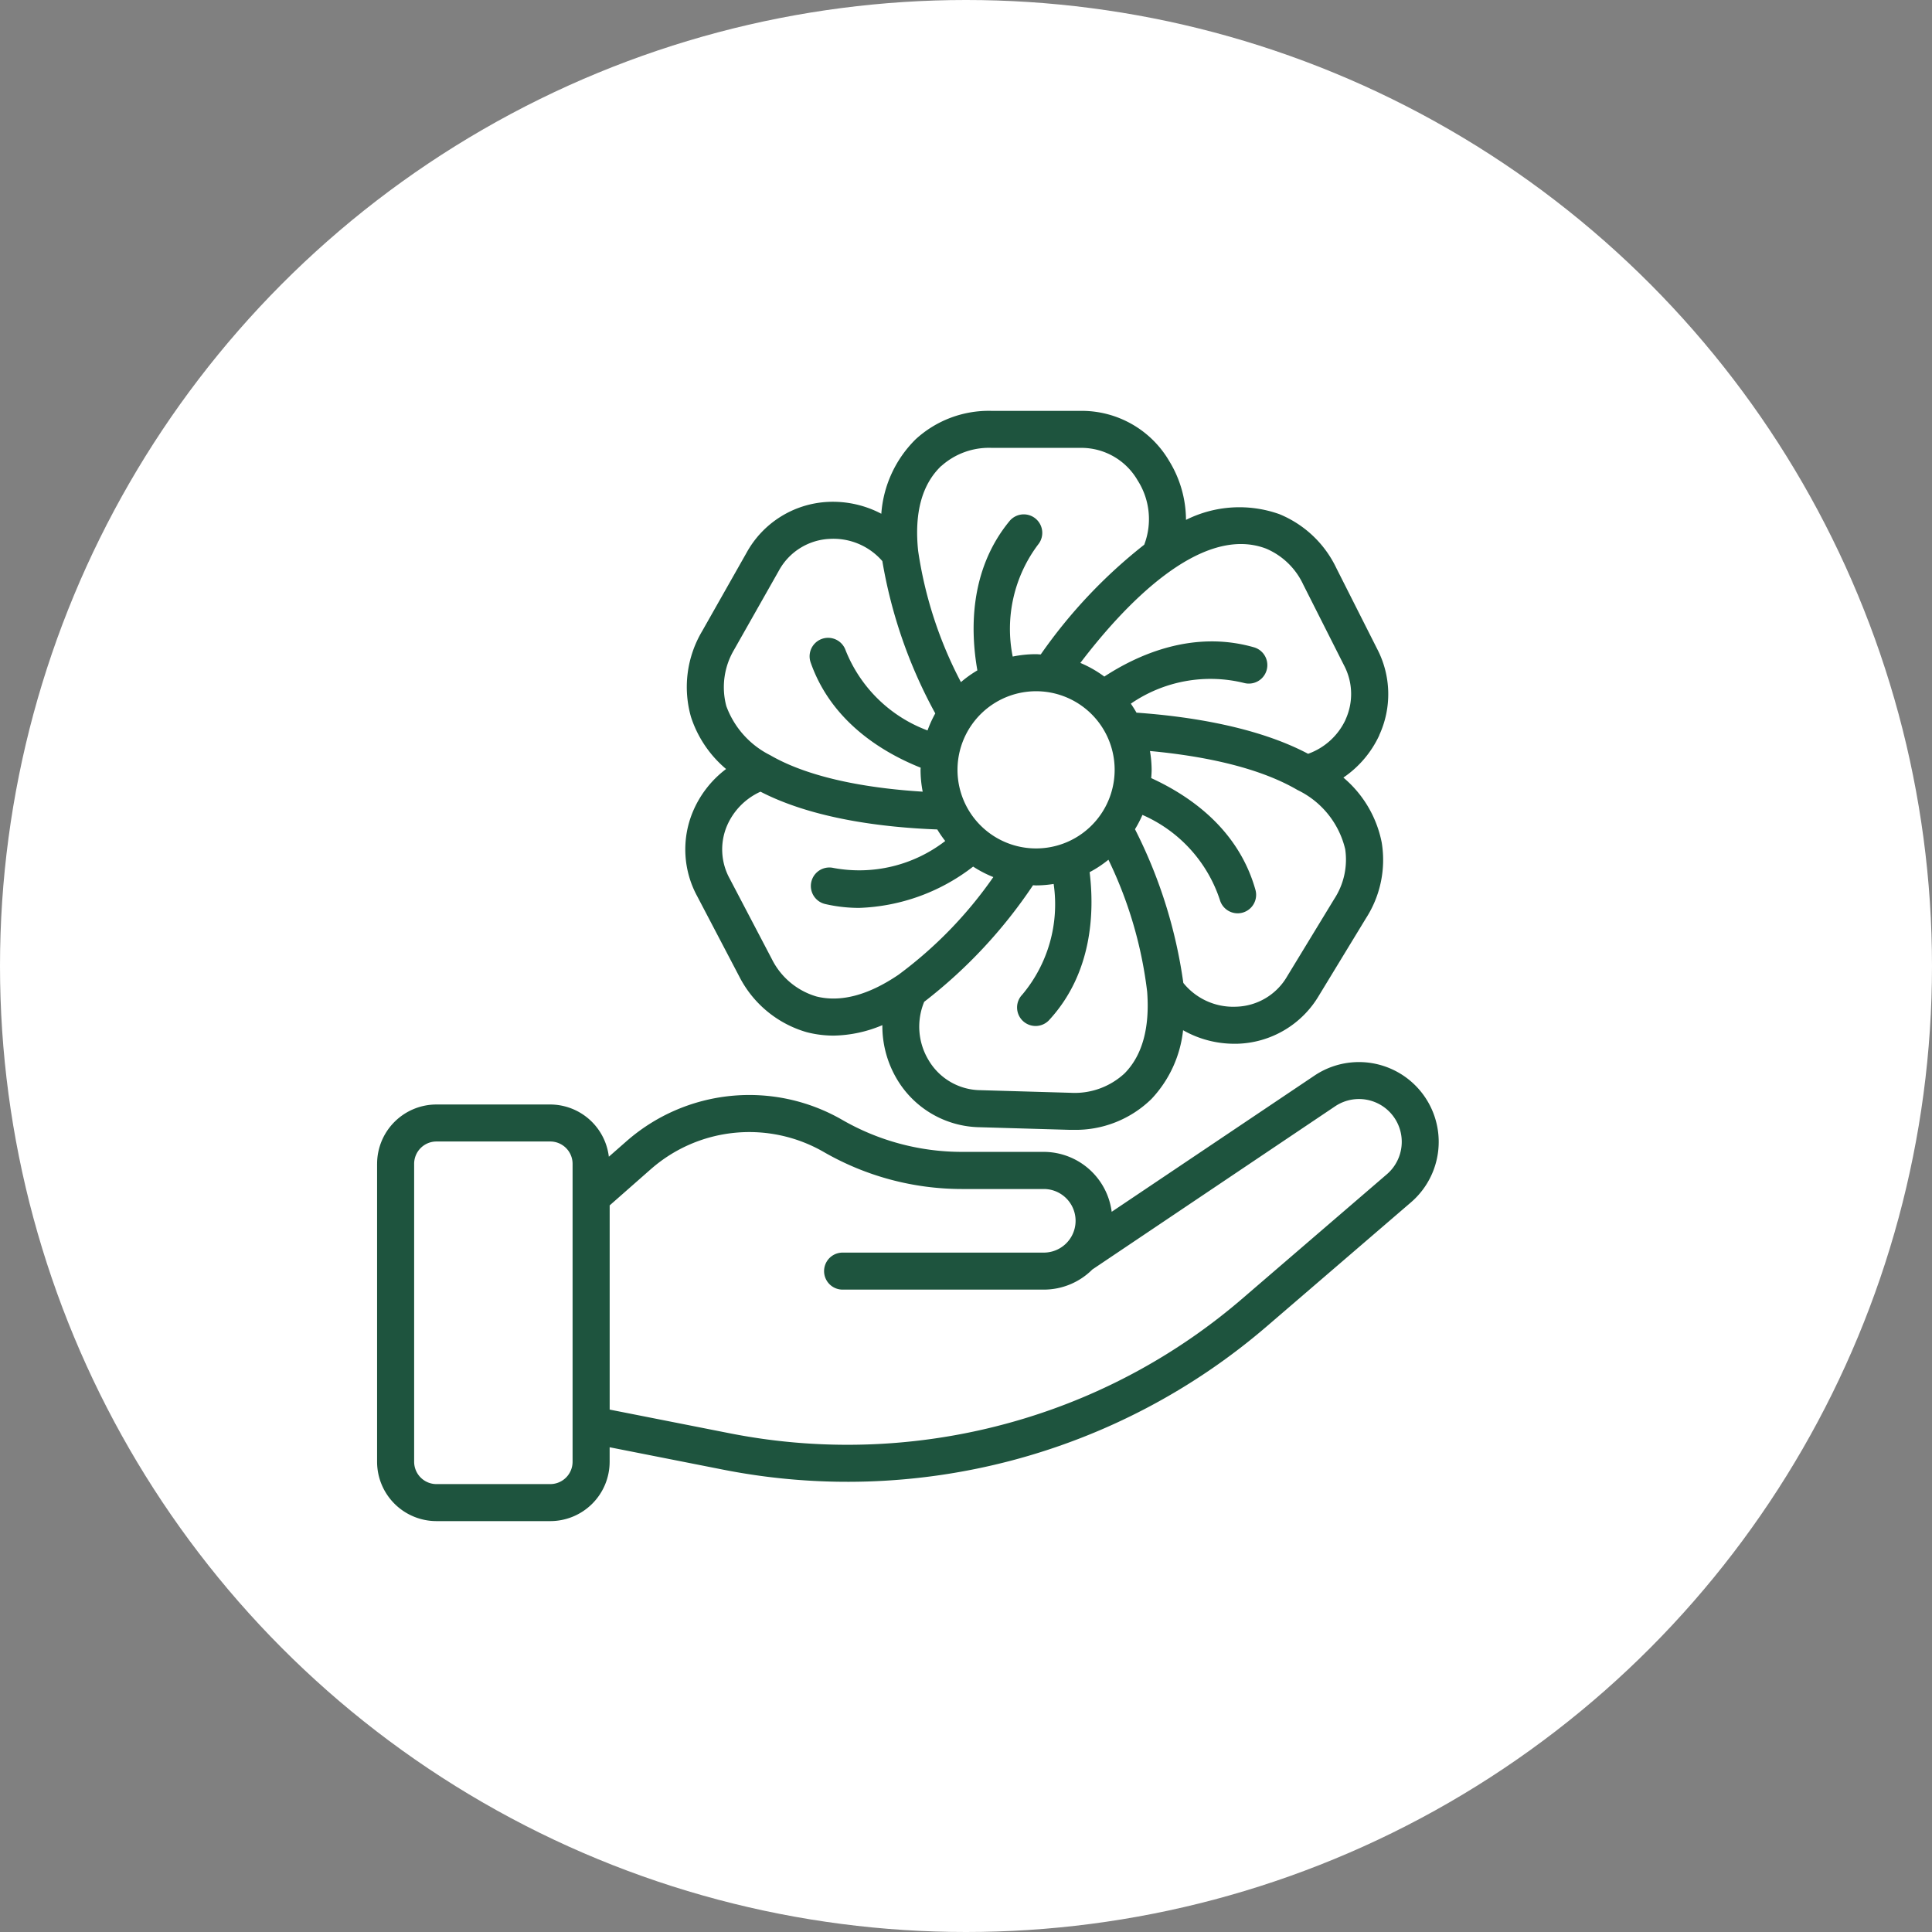 <svg xmlns="http://www.w3.org/2000/svg" width="133" height="133" viewBox="0 0 133 133">
  <rect x="0" y="0" width="133" height="133" fill="#808080" stroke="none"/>
  <g id="Group_604" data-name="Group 604" transform="translate(-531.377 -2533)">
    <circle id="Ellipse_42" data-name="Ellipse 42" cx="66.5" cy="66.5" r="66.5" transform="translate(531.377 2533)" fill="#fff"/>
    <g id="flower_18449297" transform="translate(557.336 2561.285)">
      <path id="Path_444" data-name="Path 444" d="M67.743,24.325a6.732,6.732,0,0,0-.143-5.936L64.783,12.81a7.485,7.485,0,0,0-3.916-3.7,8.21,8.21,0,0,0-6.428.395,7.8,7.8,0,0,0-1.16-4.06A6.975,6.975,0,0,0,47.265,2H41.05a7.441,7.441,0,0,0-5.218,1.954,8.013,8.013,0,0,0-2.367,5.129,7.155,7.155,0,0,0-3.734-.813A6.762,6.762,0,0,0,24.2,11.747l-3.067,5.415a7.524,7.524,0,0,0-.769,5.913,7.853,7.853,0,0,0,2.415,3.58,7.141,7.141,0,0,0-2.312,3,6.736,6.736,0,0,0,.316,5.743l2.892,5.518a7.561,7.561,0,0,0,4.643,3.853,7.435,7.435,0,0,0,1.875.239,8.961,8.961,0,0,0,3.344-.72,7.159,7.159,0,0,0,.994,3.7,6.749,6.749,0,0,0,5.7,3.327l6.2.18q.138,0,.275,0a7.463,7.463,0,0,0,5.36-2.129,8.162,8.162,0,0,0,2.173-4.729,7.135,7.135,0,0,0,3.5.932c.065,0,.13,0,.192,0a6.742,6.742,0,0,0,5.66-3.318l3.243-5.329a7.407,7.407,0,0,0,1.078-5.211,7.812,7.812,0,0,0-2.638-4.466,7.156,7.156,0,0,0,2.475-2.918ZM37.6,5.793A4.913,4.913,0,0,1,41.05,4.547h6.215a4.478,4.478,0,0,1,3.844,2.237,4.944,4.944,0,0,1,.455,4.43,35.1,35.1,0,0,0-7.123,7.553c-.107,0-.213-.017-.321-.017a7.99,7.99,0,0,0-1.61.164,9.652,9.652,0,0,1,1.746-7.707,1.273,1.273,0,0,0-1.968-1.617c-2.785,3.39-2.685,7.581-2.21,10.275a8.015,8.015,0,0,0-1.132.809A28.217,28.217,0,0,1,36,11.636c-.271-2.611.262-4.576,1.591-5.843ZM49.528,26.709a5.409,5.409,0,1,1-9.894-3.019l.008-.011a5.407,5.407,0,0,1,9.886,3.032ZM23.346,18.417l3.064-5.411a4.2,4.2,0,0,1,3.476-2.192,4.463,4.463,0,0,1,3.65,1.529A33.353,33.353,0,0,0,37.18,22.827,7.975,7.975,0,0,0,36.647,24,9.711,9.711,0,0,1,31,18.463a1.274,1.274,0,0,0-2.408.832c1.433,4.141,5.044,6.257,7.582,7.269,0,.048-.008.1-.008.144a7.943,7.943,0,0,0,.148,1.507c-3.151-.194-7.517-.782-10.5-2.512a6.133,6.133,0,0,1-3.019-3.38,5.06,5.06,0,0,1,.553-3.907ZM28.955,42.3a5.007,5.007,0,0,1-3.034-2.577l-2.888-5.512a4.169,4.169,0,0,1-.211-3.6,4.547,4.547,0,0,1,2.326-2.395c3.608,1.865,8.426,2.461,12.169,2.6a7.781,7.781,0,0,0,.548.795,9.693,9.693,0,0,1-7.69,1.856,1.274,1.274,0,1,0-.572,2.483,10.407,10.407,0,0,0,2.341.266,13.549,13.549,0,0,0,7.842-2.843,7.892,7.892,0,0,0,1.39.721,28.784,28.784,0,0,1-6.534,6.728c-2.094,1.419-4.008,1.918-5.688,1.48Zm21.28,5.285A5.045,5.045,0,0,1,46.5,48.945l-6.2-.18a4.194,4.194,0,0,1-3.59-2.084,4.457,4.457,0,0,1-.293-4,33.962,33.962,0,0,0,7.491-8.023c.07,0,.139.01.21.01a7.916,7.916,0,0,0,1.211-.1,9.667,9.667,0,0,1-2.157,7.615,1.274,1.274,0,1,0,1.88,1.718c2.96-3.241,3.085-7.43,2.754-10.145A7.86,7.86,0,0,0,49.1,32.9a28.581,28.581,0,0,1,2.666,9.084c.187,2.48-.329,4.365-1.532,5.6Zm14.42-12-3.246,5.334a4.189,4.189,0,0,1-3.553,2.1,4.408,4.408,0,0,1-3.6-1.637A33.5,33.5,0,0,0,50.928,30.8a7.93,7.93,0,0,0,.513-.985A9.692,9.692,0,0,1,56.77,35.66a1.275,1.275,0,0,0,1.224.929,1.292,1.292,0,0,0,.346-.048,1.272,1.272,0,0,0,.879-1.572c-1.152-4.08-4.365-6.4-7.174-7.688.014-.19.029-.38.029-.573a8,8,0,0,0-.115-1.292c3.346.311,7.334,1.032,10.158,2.685A6.072,6.072,0,0,1,65.4,32.178a4.948,4.948,0,0,1-.748,3.413Zm.771-12.33a4.527,4.527,0,0,1-2.58,2.353c-3.513-1.859-8.184-2.576-11.814-2.832q-.182-.319-.39-.619a9.668,9.668,0,0,1,7.787-1.427,1.274,1.274,0,0,0,.706-2.448c-4.223-1.219-8.03.513-10.318,2.01a7.894,7.894,0,0,0-1.65-.94c2.888-3.8,8.227-9.6,12.786-7.869a4.951,4.951,0,0,1,2.553,2.465l2.816,5.578a4.222,4.222,0,0,1,.1,3.727Z" transform="translate(1.246 -2.001)" fill="#1e543e"/>
      <path id="Path_445" data-name="Path 445" d="M3.314,44.2V64.709A4.088,4.088,0,0,0,7.4,68.793h7.839a4.088,4.088,0,0,0,4.084-4.084v-1l7.809,1.541a44.267,44.267,0,0,0,37.429-9.865l9.927-8.537a5.493,5.493,0,0,0-6.646-8.723L53.884,47.5a4.728,4.728,0,0,0-4.675-4.125H43.575a16.5,16.5,0,0,1-8.234-2.2,12.815,12.815,0,0,0-14.873,1.48l-1.2,1.053a4.076,4.076,0,0,0-4.034-3.595H7.4A4.087,4.087,0,0,0,3.315,44.2Zm18.838.372a10.269,10.269,0,0,1,11.917-1.186,19.051,19.051,0,0,0,9.507,2.545h5.634a2.189,2.189,0,1,1,0,4.378H35.359a1.274,1.274,0,1,0,0,2.548H49.209a4.722,4.722,0,0,0,3.343-1.385L69.26,40.241a2.945,2.945,0,0,1,3.563,4.678L62.9,53.456a41.462,41.462,0,0,1-15.085,8.289,41.855,41.855,0,0,1-20.19,1.009l-8.3-1.638V47.059l2.832-2.492ZM16.772,44.2V64.709a1.538,1.538,0,0,1-1.536,1.536H7.4a1.538,1.538,0,0,1-1.535-1.536V44.2A1.537,1.537,0,0,1,7.4,42.66h7.839A1.538,1.538,0,0,1,16.772,44.2Z" transform="translate(-3.314 7.636)" fill="#1e543e"/>
    </g>
  </g>
</svg>

